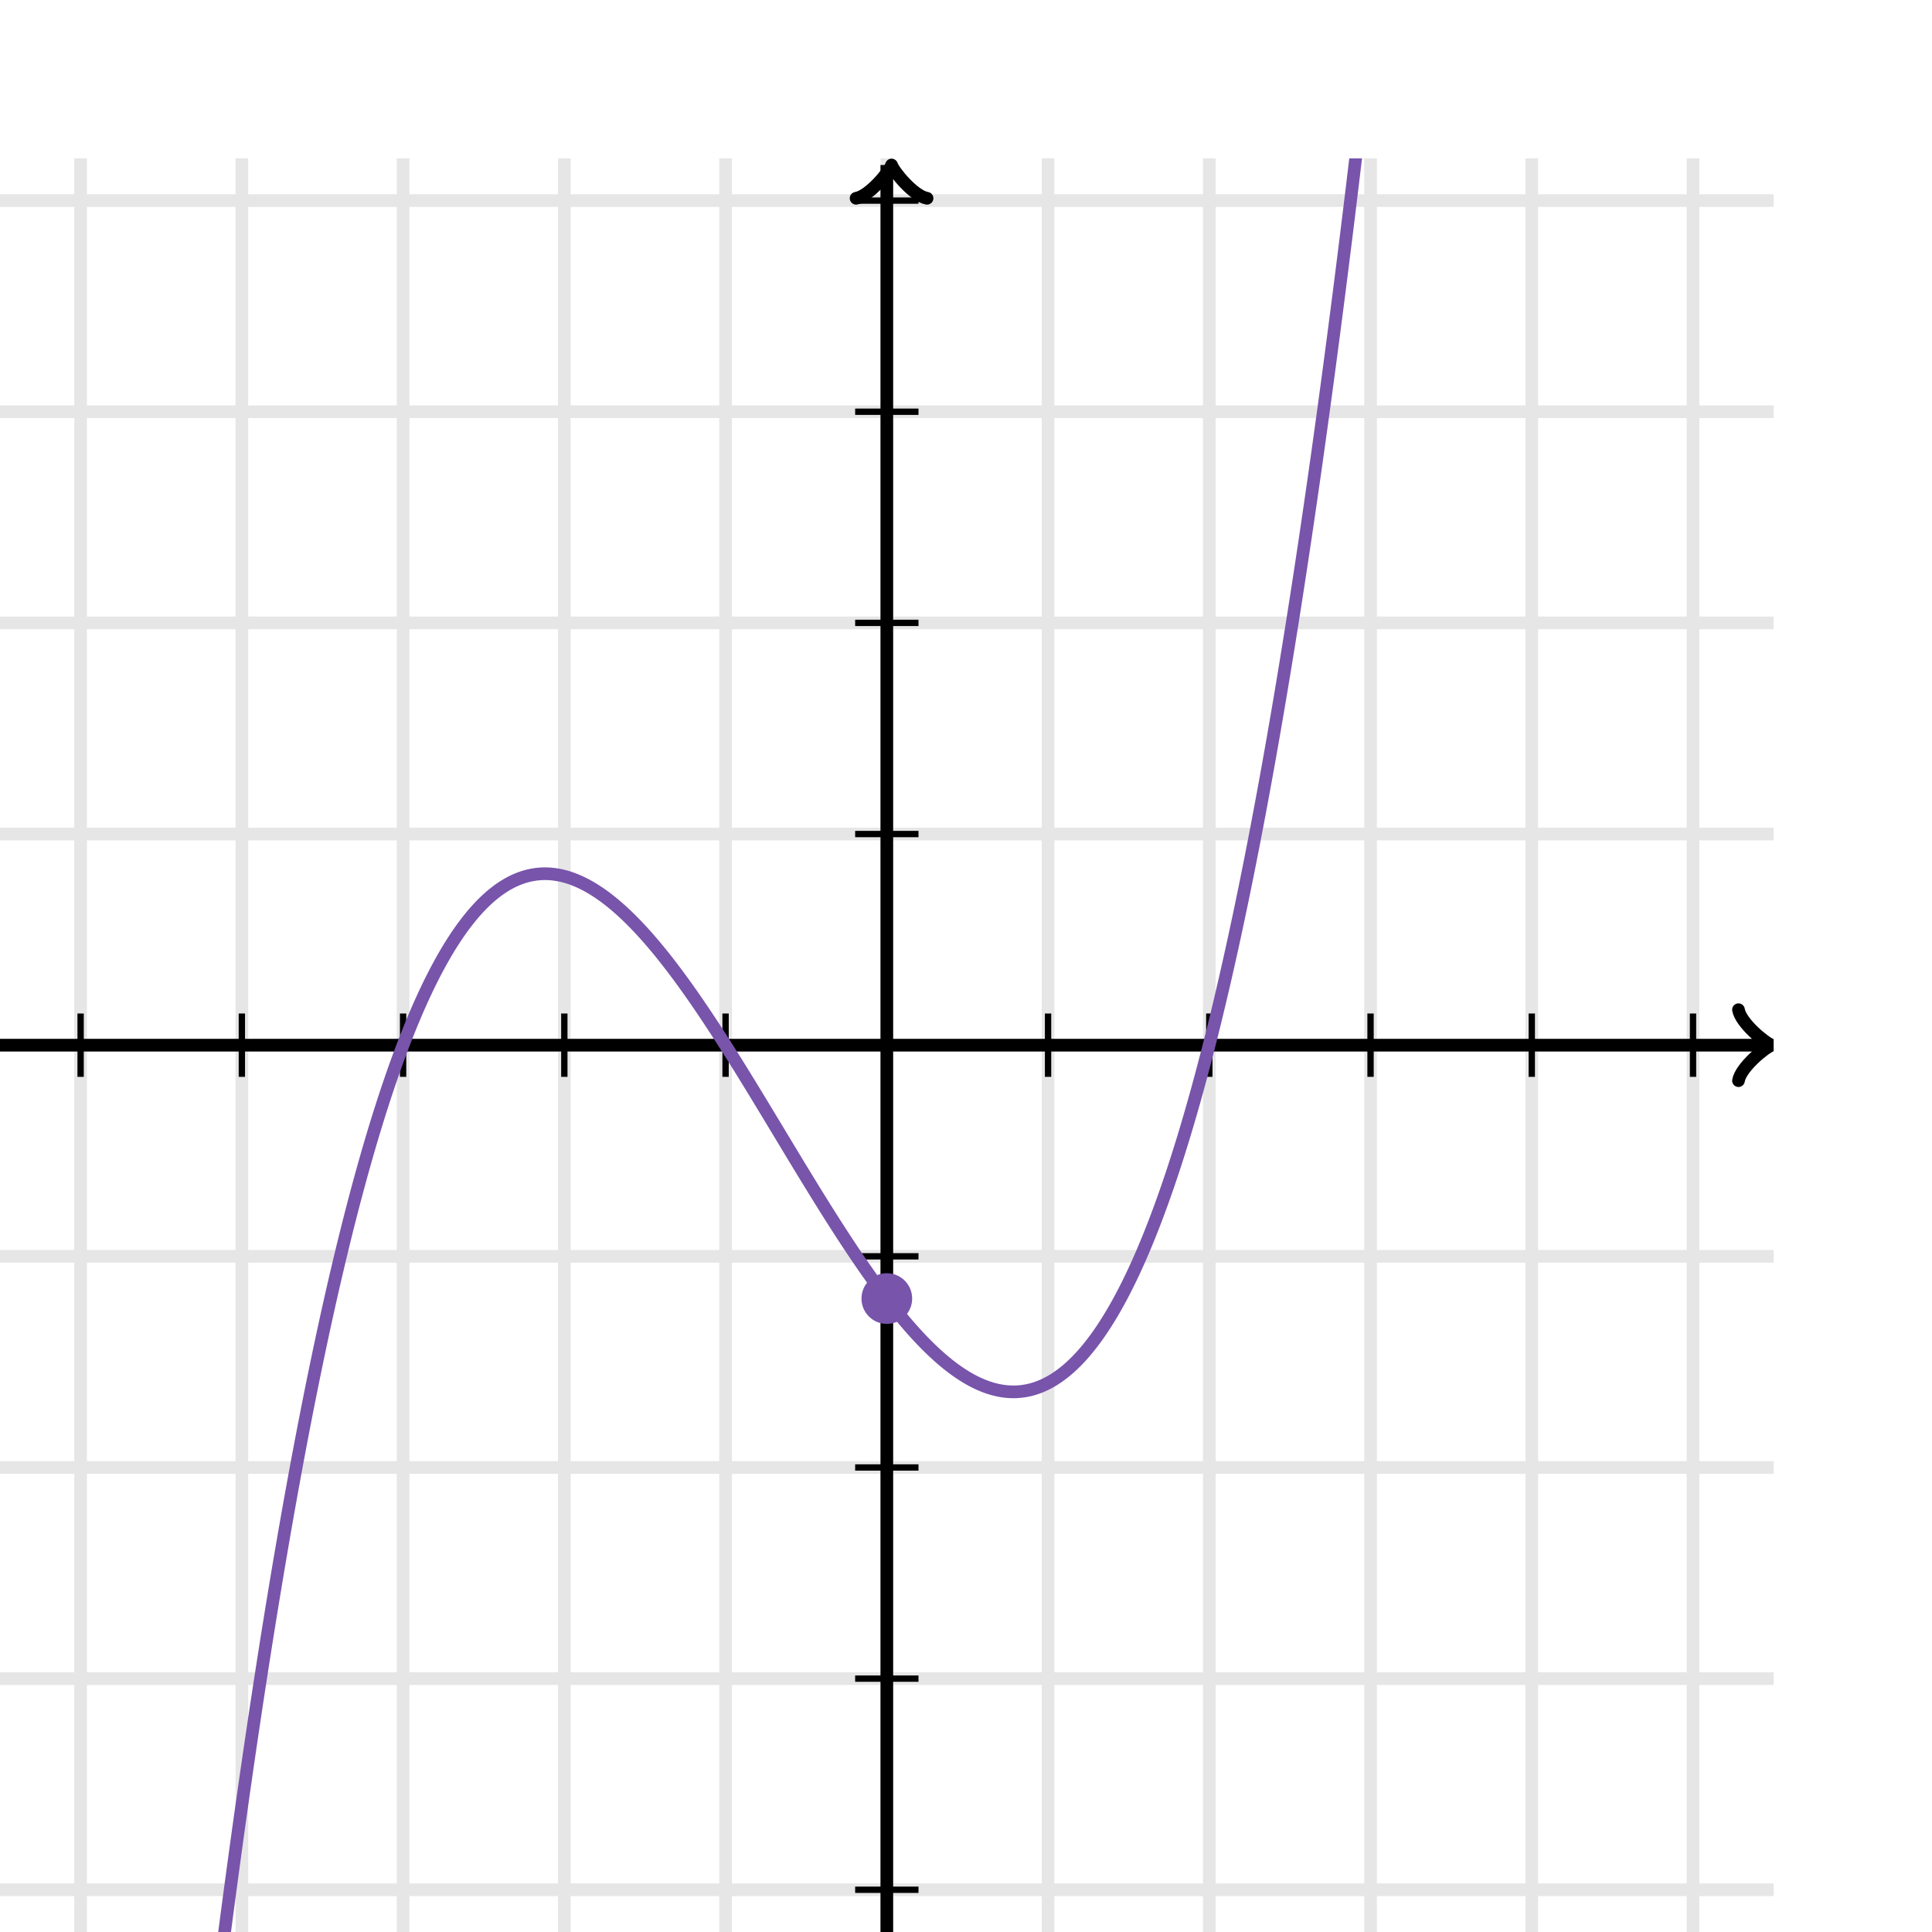 <svg xmlns="http://www.w3.org/2000/svg" width="305" height="305" viewBox="0 0 305 305"><defs><clipPath id="b"><path d="M0 25h280v280H0z"/></clipPath><clipPath id="a"><path transform="rotate(90 140.75 26.05)" d="M0 25h280v280H0z"/></clipPath><clipPath id="c"><path d="M0 25h280v280H0z"/></clipPath></defs><path fill="none" stroke="#000" d="M12.727 305V25M38.182 305V25M63.636 305V25M89.09 305V25M114.545 305V25M140 305V25M165.455 305V25M190.909 305V25M216.364 305V25M241.818 305V25M267.273 305V25M0 298.333h280M0 265h280M0 231.667h280M0 198.333h280M0 165h280M0 131.667h280M0 98.333h280M0 65h280M0 31.667h280" stroke-width="2" opacity=".1"/><path fill="none" stroke="#000" d="M165.455 170v-10M190.909 170v-10M216.364 170v-10M241.818 170v-10M267.273 170v-10M114.545 170v-10M89.09 170v-10M63.636 170v-10M38.182 170v-10M12.727 170v-10M135 131.667h10M135 98.333h10M135 65h10M135 31.667h10M135 198.333h10M135 231.667h10M135 265h10M135 298.333h10"/><path fill="none" stroke="#000" d="M135.5 31.65c.35-2.1 4.2-5.25 5.25-5.6-1.05-.35-4.9-3.5-5.25-5.6" transform="rotate(-90 140.75 26.05)" stroke-width="2" clip-path="url(#a)" stroke-linejoin="round" stroke-linecap="round"/><path fill="none" stroke="#000" d="M140 305V26.05" stroke-width="2" clip-path="url(#b)"/><path fill="none" stroke="#000" d="M274.45 170.6c.35-2.1 4.2-5.25 5.25-5.6-1.05-.35-4.9-3.5-5.25-5.6" stroke-width="2" clip-path="url(#c)" stroke-linejoin="round" stroke-linecap="round"/><path fill="none" stroke="#000" d="M0 165h278.95" stroke-width="2" clip-path="url(#b)"/><path fill="none" stroke="#7854ab" d="M0 727.5l.5-8.311.5-8.237.5-8.162.5-8.089.5-8.016.5-7.942.5-7.87.5-7.798.5-7.725.5-7.653.5-7.582.5-7.51.5-7.439.5-7.369.5-7.299.5-7.228.5-7.159.5-7.089.5-7.02.5-6.951.5-6.883.5-6.814.5-6.747.5-6.679.5-6.612.5-6.544.5-6.478.5-6.412.5-6.345.5-6.279.5-6.214.5-6.149.5-6.084.5-6.02.5-5.955.5-5.891.5-5.827.5-5.764.5-5.701.5-5.638.5-5.576.5-5.514.5-5.451.5-5.39.5-5.329.5-5.268.5-5.208.5-5.146.5-5.087.5-5.027.5-4.968.5-4.909.5-4.849.5-4.792.5-4.733.5-4.675.5-4.617.5-4.56.5-4.503.5-4.447.5-4.39.5-4.334.5-4.278.5-4.222.5-4.168.5-4.112.5-4.058.5-4.004.5-3.949.5-3.896.5-3.843.5-3.789.5-3.737.5-3.684.5-3.633.5-3.58.5-3.529.5-3.477.5-3.427.5-3.375.5-3.326.5-3.275.5-3.226.5-3.177.5-3.127.5-3.078.5-3.03.5-2.981.5-2.934.5-2.886.5-2.839.5-2.792.5-2.745.5-2.698.5-2.653.5-2.607.5-2.561.5-2.516.5-2.471.5-2.427.5-2.382.5-2.339.5-2.294.5-2.252.5-2.208.5-2.165.5-2.123.5-2.081.5-2.039.5-1.998.5-1.956.5-1.915.5-1.875.5-1.834.5-1.794.5-1.755.5-1.715.5-1.676.5-1.637.5-1.598.5-1.561.5-1.522.5-1.485.5-1.448.5-1.41.5-1.374.5-1.338.5-1.301.5-1.265.5-1.231.5-1.194.5-1.16.5-1.126.5-1.091.5-1.057.5-1.024.5-.99.5-.957.5-.924.5-.892.5-.86.5-.828.5-.796.5-.765.5-.734.5-.704.5-.673.5-.643.5-.613.5-.584.5-.555.5-.526.5-.498.5-.469.5-.442.5-.413.5-.387.5-.359.5-.333.5-.307.5-.28.5-.254.5-.229.5-.204.5-.179.5-.155.5-.13.5-.106.5-.083.5-.059.5-.036.5-.013.5.009.5.031.5.053.5.075.5.096.5.117.5.137.5.158.5.178.5.198.5.216.5.237.5.254.5.274.5.292.5.309.5.327.5.345.5.361.5.378.5.395.5.41.5.427.5.442.5.457.5.471.5.487.5.501.5.514.5.529.5.541.5.555.5.568.5.58.5.592.5.604.5.615.5.627.5.638.5.648.5.659.5.668.5.679.5.687.5.697.5.706.5.714.5.723.5.73.5.738.5.745.5.752.5.759.5.765.5.772.5.777.5.783.5.787.5.793.5.797.5.802.5.805.5.809.5.813.5.815.5.818.5.821.5.823.5.825.5.826.5.827.5.829.5.829.5.829.5.829.5.829.5.829.5.827.5.827.5.825.5.823.5.821.5.818.5.816.5.813.5.809.5.806.5.802.5.798.5.793.5.789.5.783.5.778.5.772.5.766.5.759.5.753.5.746.5.739.5.732.5.723.5.715.5.707.5.698.5.689.5.679.5.67.5.66.5.65.5.639.5.628.5.617.5.605.5.593.5.582.5.569.5.556.5.544.5.53.5.516.5.502.5.489.5.473.5.459.5.444.5.428.5.413.5.396.5.38.5.364.5.346.5.33.5.311.5.294.5.276.5.257.5.238.5.22.5.199.5.181.5.16.5.14.5.119.5.099.5.077.5.056.5.034.5.011.5-.01.5-.033.5-.057.5-.079.5-.104.5-.127.5-.151.5-.176.5-.201.5-.226.5-.252.5-.277.5-.303.5-.33.5-.356.5-.383.5-.41.5-.439.5-.465.5-.495.5-.522.5-.551.5-.581.5-.61.5-.639.5-.67.5-.699.5-.731.5-.761.5-.793.5-.824.5-.856.5-.888.5-.92.5-.953.5-.986.5-1.02.5-1.053.5-1.087.5-1.121.5-1.156.5-1.19.5-1.226.5-1.262.5-1.297.5-1.333.5-1.369.5-1.406.5-1.443.5-1.48.5-1.518.5-1.556.5-1.594.5-1.633.5-1.671.5-1.71.5-1.75.5-1.789.5-1.83.5-1.869.5-1.911.5-1.951.5-1.992.5-2.034.5-2.076.5-2.118.5-2.16.5-2.203.5-2.246.5-2.29.5-2.333.5-2.377.5-2.421.5-2.466.5-2.51.5-2.556.5-2.601.5-2.647.5-2.693.5-2.74.5-2.786.5-2.833.5-2.88.5-2.928.5-2.976.5-3.024.5-3.072.5-3.122.5-3.17.5-3.22.5-3.269.5-3.32.5-3.37.5-3.42.5-3.47.5-3.523.5-3.574.5-3.626.5-3.678.5-3.73.5-3.784.5-3.836.5-3.89.5-3.942.5-3.997.5-4.052.5-4.106.5-4.16.5-4.216.5-4.272.5-4.327.5-4.383.5-4.44.5-4.496.5-4.553.5-4.61.5-4.668.5-4.726.5-4.784.5-4.843.5-4.901.5-4.96.5-5.02.5-5.08.5-5.14.5-5.2.5-5.26.5-5.322.5-5.383.5-5.444.5-5.506.5-5.568.5-5.63.5-5.694.5-5.756.5-5.82.5-5.883.5-5.948.5-6.011.5-6.076.5-6.141.5-6.207.5-6.271.5-6.338.5-6.403.5-6.47.5-6.536.5-6.604.5-6.67.5-6.739.5-6.806.5-6.874.5-6.943.5-7.012.5-7.081.5-7.15.5-7.22.5-7.29.5-7.36.5-7.431.5-7.502.5-7.573.5-7.645.5-7.716.5-7.788.5-7.861.5-7.934.5-8.007.5-8.08.5-8.154.5-8.227.5-8.302.5-8.377.5-8.451.5-8.527.5-8.602.5-8.678.5-8.753.5-8.831.5-8.906.5-8.984.5-9.062.5-9.138.5-9.217.5-9.295.5-9.373.5-9.452.5-9.532.5-9.61.5-9.691.5-9.77.5-9.851.5-9.931.5-10.013.5-10.093.5-10.175.5-10.257.5-10.339.5-10.421.5-10.505.5-10.587.5-10.67.5-10.755.5-10.838.5-10.922.5-11.007.5-11.092.5-11.177.5-11.263.5-11.348.5-11.435.5-11.521.5-11.607.5-11.694.5-11.782.5-11.87.5-11.957.5-12.045.5-12.134.5-12.223.5-12.312.5-12.401.5-12.491.5-12.581.5-12.671.5-12.762.5-12.853.5-12.944.5-13.036.5-13.128.5-13.216.5-13.32.5-13.4.5-13.5.5-13.59.5-13.68.5-13.78.5-13.88.5-13.96" stroke-width="2" clip-path="url(#b)"/><ellipse cx="140" cy="205" rx="4" ry="4" fill="#7854ab" clip-path="url(#b)"/></svg>
